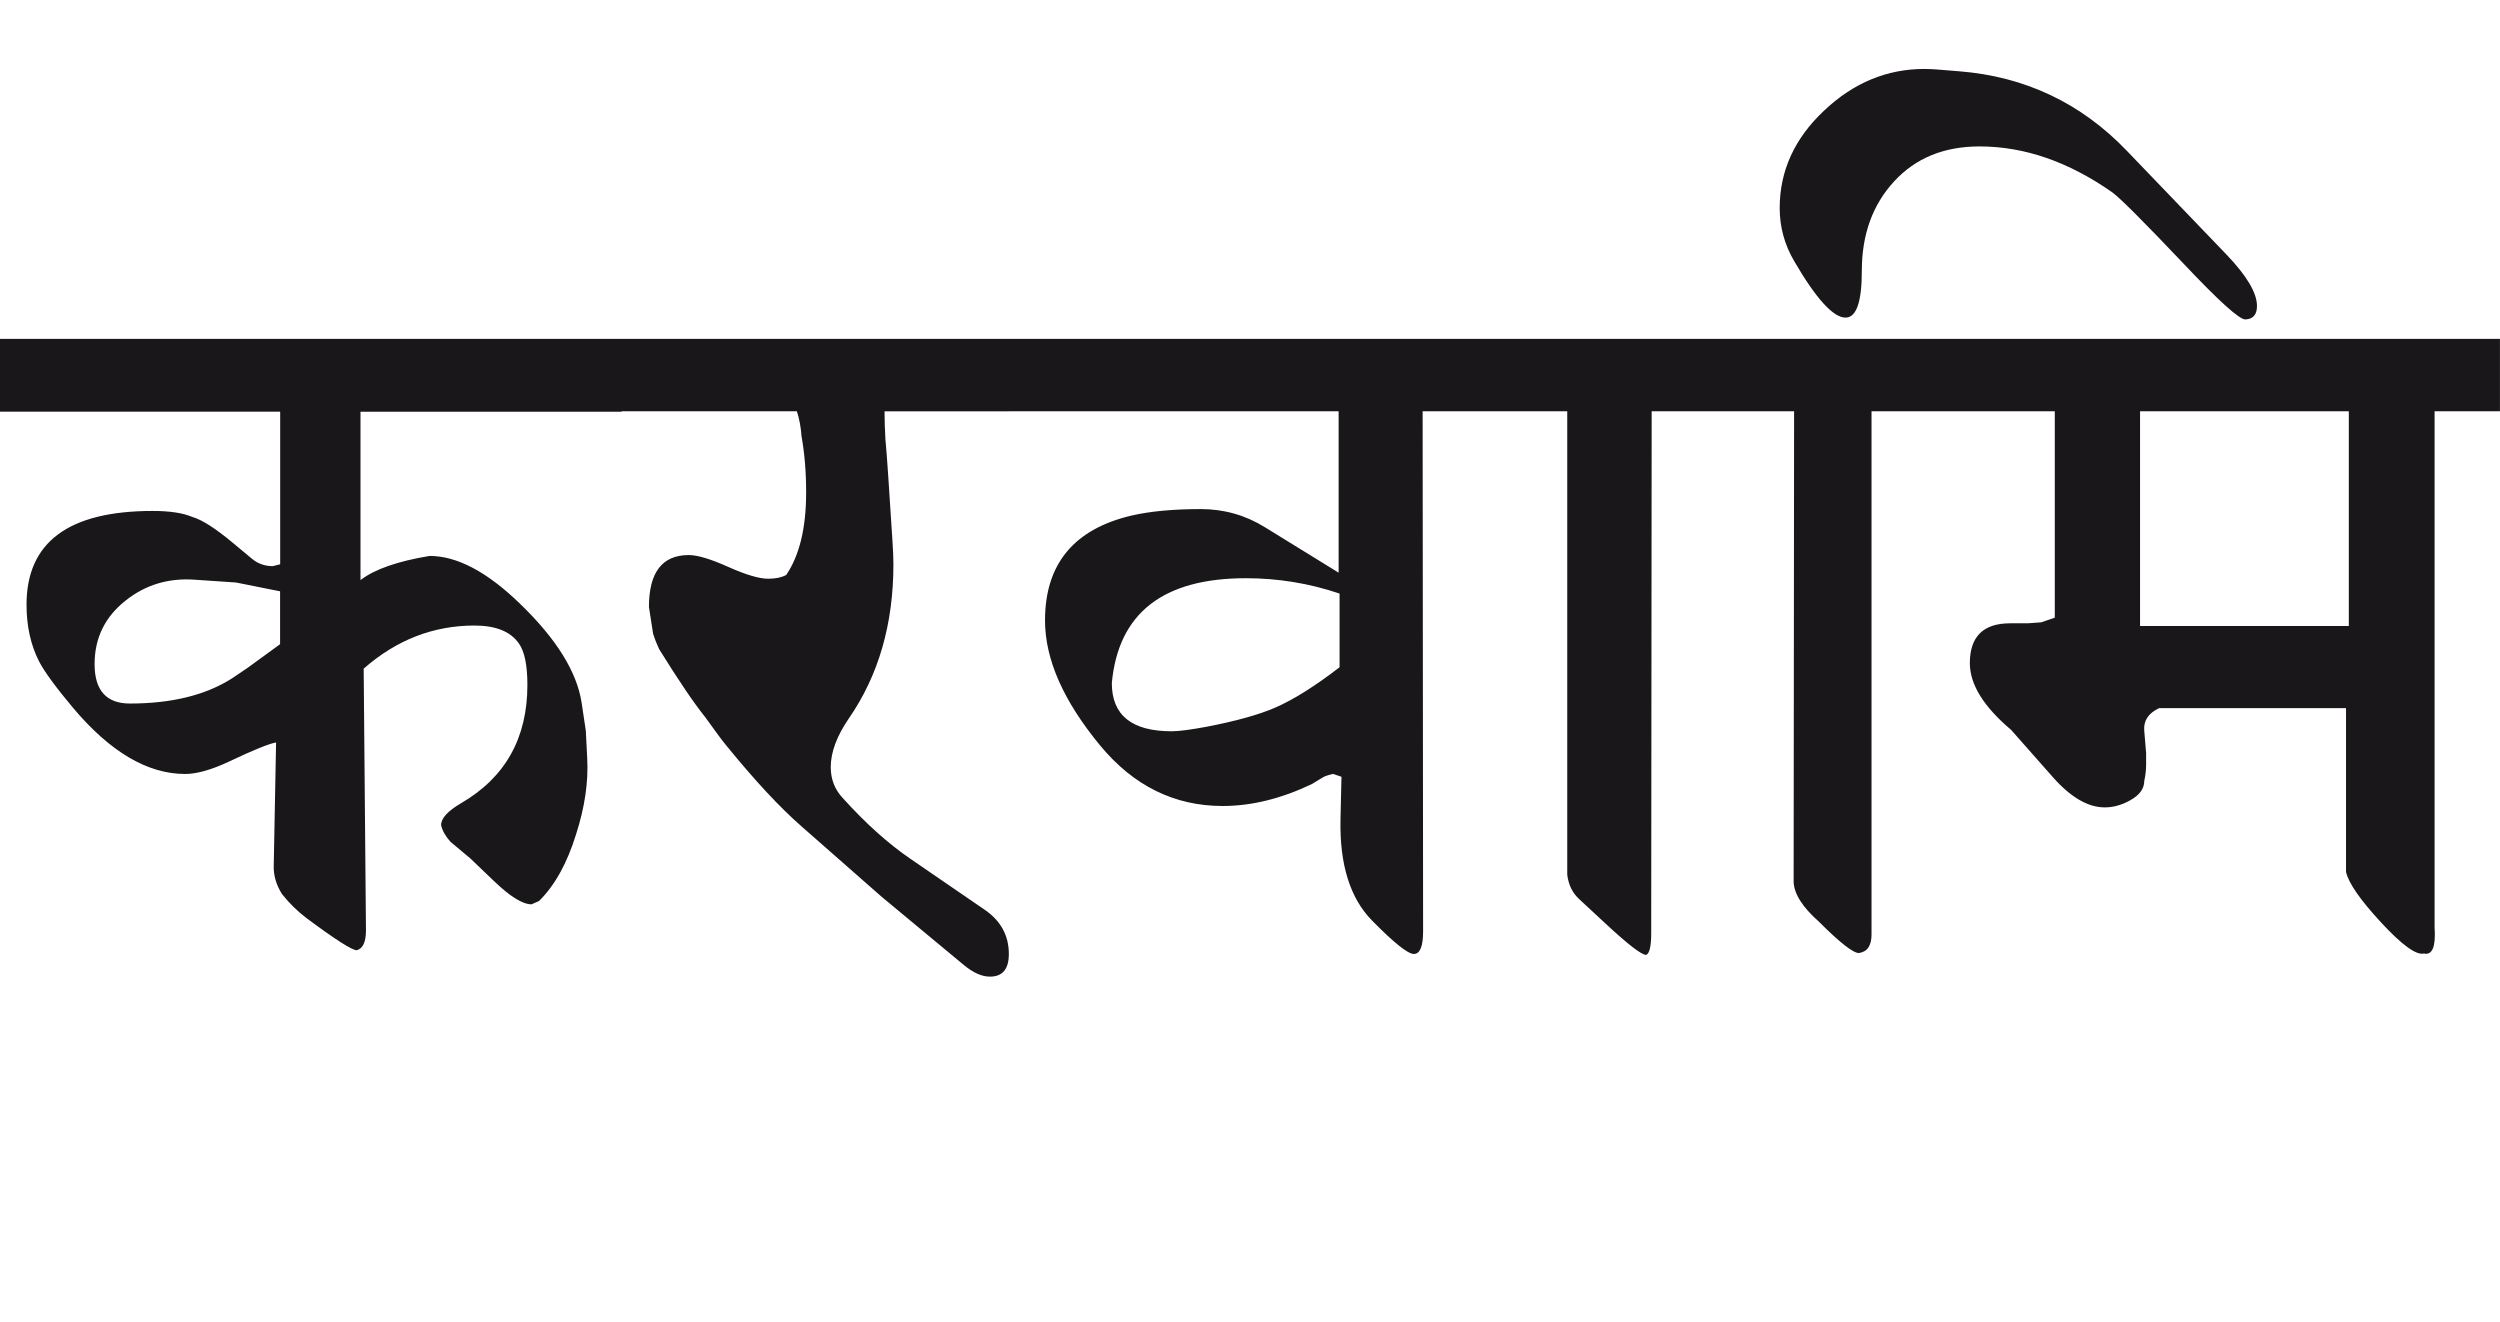 <?xml version="1.0" encoding="utf-8"?>
<!-- Generator: Adobe Illustrator 15.0.2, SVG Export Plug-In . SVG Version: 6.00 Build 0)  -->
<!DOCTYPE svg PUBLIC "-//W3C//DTD SVG 1.1//EN" "http://www.w3.org/Graphics/SVG/1.1/DTD/svg11.dtd">
<svg version="1.1" id="Ebene_1" xmlns="http://www.w3.org/2000/svg" xmlns:xlink="http://www.w3.org/1999/xlink" x="0px" y="0px"
	 width="53.626px" height="28.35px" viewBox="0 0 53.626 28.35" enable-background="new 0 0 53.626 28.35" xml:space="preserve">
<path fill="#1A171B" d="M45.905,8.822h4.478v4.606h-4.478V8.822z M53.626,7.269H41.638v1.553h2.438v4.427l-0.289,0.1l-0.288,0.021
	H43.12c-0.577,0-0.866,0.284-0.866,0.855c0,0.457,0.296,0.934,0.886,1.432l0.905,1.025c0.378,0.424,0.746,0.637,1.104,0.637
	c0.179,0,0.358-0.049,0.537-0.148c0.207-0.113,0.309-0.252,0.309-0.418c0.026-0.121,0.04-0.236,0.04-0.35v-0.248l-0.04-0.479
	c-0.02-0.213,0.086-0.375,0.318-0.486h4.01v3.512c0.053,0.238,0.303,0.6,0.751,1.084c0.447,0.484,0.754,0.707,0.92,0.668
	c0.18,0.039,0.257-0.146,0.229-0.557V8.822h1.402V7.269z M41.638,7.269h-4.656v1.553h1.502l-0.01,10.088
	c0.006,0.26,0.188,0.547,0.547,0.865c0.45,0.451,0.736,0.672,0.855,0.668c0.18-0.027,0.269-0.16,0.269-0.398V8.822h1.493V7.269z
	 M45.617,3.23c-0.981-1.021-2.179-1.588-3.592-1.701l-0.497-0.04c-0.086-0.006-0.17-0.01-0.249-0.01
	c-0.804,0-1.521,0.297-2.154,0.896c-0.634,0.597-0.95,1.293-0.95,2.089c0,0.406,0.104,0.782,0.309,1.134
	c0.472,0.811,0.84,1.215,1.104,1.215c0.231,0,0.349-0.335,0.349-1.005c0-0.776,0.23-1.414,0.691-1.915
	c0.461-0.502,1.071-0.752,1.835-0.752c0.962,0,1.91,0.329,2.846,0.985c0.173,0.126,0.679,0.635,1.522,1.522
	c0.764,0.81,1.207,1.21,1.333,1.204c0.167-0.007,0.249-0.104,0.249-0.289c0-0.278-0.216-0.643-0.647-1.095L45.617,3.23z
	 M36.981,7.269h-4.955v1.553h1.592v9.94c0.026,0.219,0.112,0.393,0.259,0.527l0.547,0.508c0.491,0.457,0.786,0.686,0.886,0.686
	c0.072-0.027,0.109-0.182,0.109-0.467l0.01-11.194h1.553V7.269z M27.351,15.18c-0.351,0.152-0.839,0.287-1.463,0.408
	c-0.345,0.064-0.597,0.098-0.756,0.098c-0.855,0-1.283-0.344-1.283-1.034c0.139-1.499,1.098-2.249,2.875-2.249
	c0.688,0,1.359,0.109,2.01,0.329v1.581C28.209,14.717,27.748,15.008,27.351,15.18 M32.026,7.269H21.639v1.553h7.075v3.462
	l-1.582-0.975c-0.418-0.259-0.876-0.389-1.373-0.389c-0.598,0-1.095,0.048-1.492,0.14c-1.234,0.292-1.851,1.041-1.851,2.248
	c0,0.836,0.395,1.731,1.185,2.686c0.715,0.863,1.591,1.295,2.626,1.295c0.616,0,1.253-0.156,1.91-0.469l0.229-0.139
	c0.04-0.027,0.117-0.055,0.229-0.08l0.18,0.061l-0.021,0.916c-0.02,0.967,0.207,1.691,0.677,2.168
	c0.47,0.479,0.77,0.717,0.896,0.717c0.133,0,0.199-0.162,0.199-0.488l-0.01-11.153h1.512V7.269z M21.639,7.269h-8.307v1.553h3.761
	c0.054,0.165,0.087,0.346,0.1,0.537c0.065,0.358,0.099,0.76,0.099,1.204c0,0.762-0.143,1.353-0.428,1.771
	c-0.1,0.053-0.228,0.08-0.387,0.08c-0.192,0-0.478-0.085-0.856-0.254c-0.378-0.169-0.659-0.254-0.846-0.254
	c-0.57,0-0.855,0.37-0.855,1.114l0.09,0.577c0.033,0.105,0.076,0.215,0.129,0.328c0.412,0.663,0.74,1.149,0.985,1.454
	c0.232,0.324,0.384,0.529,0.458,0.615c0.604,0.742,1.14,1.32,1.611,1.732l1.721,1.512l1.762,1.463
	c0.198,0.164,0.385,0.248,0.557,0.248c0.272,0,0.407-0.16,0.407-0.486c0-0.398-0.175-0.717-0.527-0.955l-1.581-1.084
	c-0.478-0.326-0.966-0.764-1.462-1.314c-0.166-0.18-0.25-0.398-0.25-0.656c0-0.318,0.13-0.668,0.389-1.045
	c0.637-0.922,0.955-2.024,0.955-3.303c0-0.126-0.006-0.291-0.02-0.498l-0.09-1.383c-0.026-0.386-0.046-0.65-0.061-0.796
	c-0.012-0.205-0.019-0.407-0.019-0.606h2.665V7.269z M5.313,14.324c-0.146,0.1-0.259,0.175-0.339,0.229
	c-0.563,0.358-1.293,0.538-2.188,0.538c-0.505,0-0.757-0.283-0.757-0.846c0-0.557,0.221-1.012,0.666-1.363
	c0.425-0.338,0.919-0.487,1.482-0.447l0.886,0.06l0.945,0.189v1.134L5.313,14.324z M13.332,7.269H0v1.562h6.01v3.273l-0.159,0.04
	c-0.172,0-0.322-0.054-0.448-0.16l-0.418-0.348C4.62,11.333,4.335,11.15,4.129,11.09c-0.206-0.088-0.49-0.13-0.854-0.13
	c-1.805,0-2.706,0.671-2.706,2.01c0,0.458,0.089,0.863,0.267,1.214c0.113,0.219,0.355,0.551,0.728,0.996
	c0.796,0.947,1.599,1.422,2.407,1.422c0.252,0,0.568-0.09,0.946-0.268c0.517-0.246,0.852-0.381,1.005-0.408l-0.05,2.627
	C5.863,18.771,5.923,18.98,6.05,19.18c0.159,0.199,0.332,0.367,0.517,0.508c0.624,0.465,0.985,0.695,1.085,0.695
	c0.132-0.035,0.198-0.176,0.198-0.428l-0.049-5.612c0.702-0.617,1.496-0.925,2.377-0.925c0.458,0,0.776,0.129,0.955,0.388
	c0.12,0.172,0.18,0.468,0.18,0.886c0,1.14-0.474,1.986-1.423,2.537c-0.285,0.168-0.428,0.322-0.428,0.469
	c0.026,0.119,0.093,0.238,0.199,0.357l0.428,0.359l0.508,0.486c0.344,0.33,0.612,0.498,0.805,0.498l0.159-0.07
	c0.339-0.332,0.604-0.811,0.796-1.432c0.186-0.578,0.267-1.121,0.239-1.633l-0.03-0.588l-0.089-0.596
	c-0.1-0.664-0.54-1.374-1.323-2.129c-0.703-0.683-1.35-1.025-1.939-1.025c-0.685,0.113-1.179,0.285-1.482,0.518V8.832h5.601V7.269z"
	/>
<rect y="1.479" fill="none" width="53.626" height="19.47"/>
</svg>
